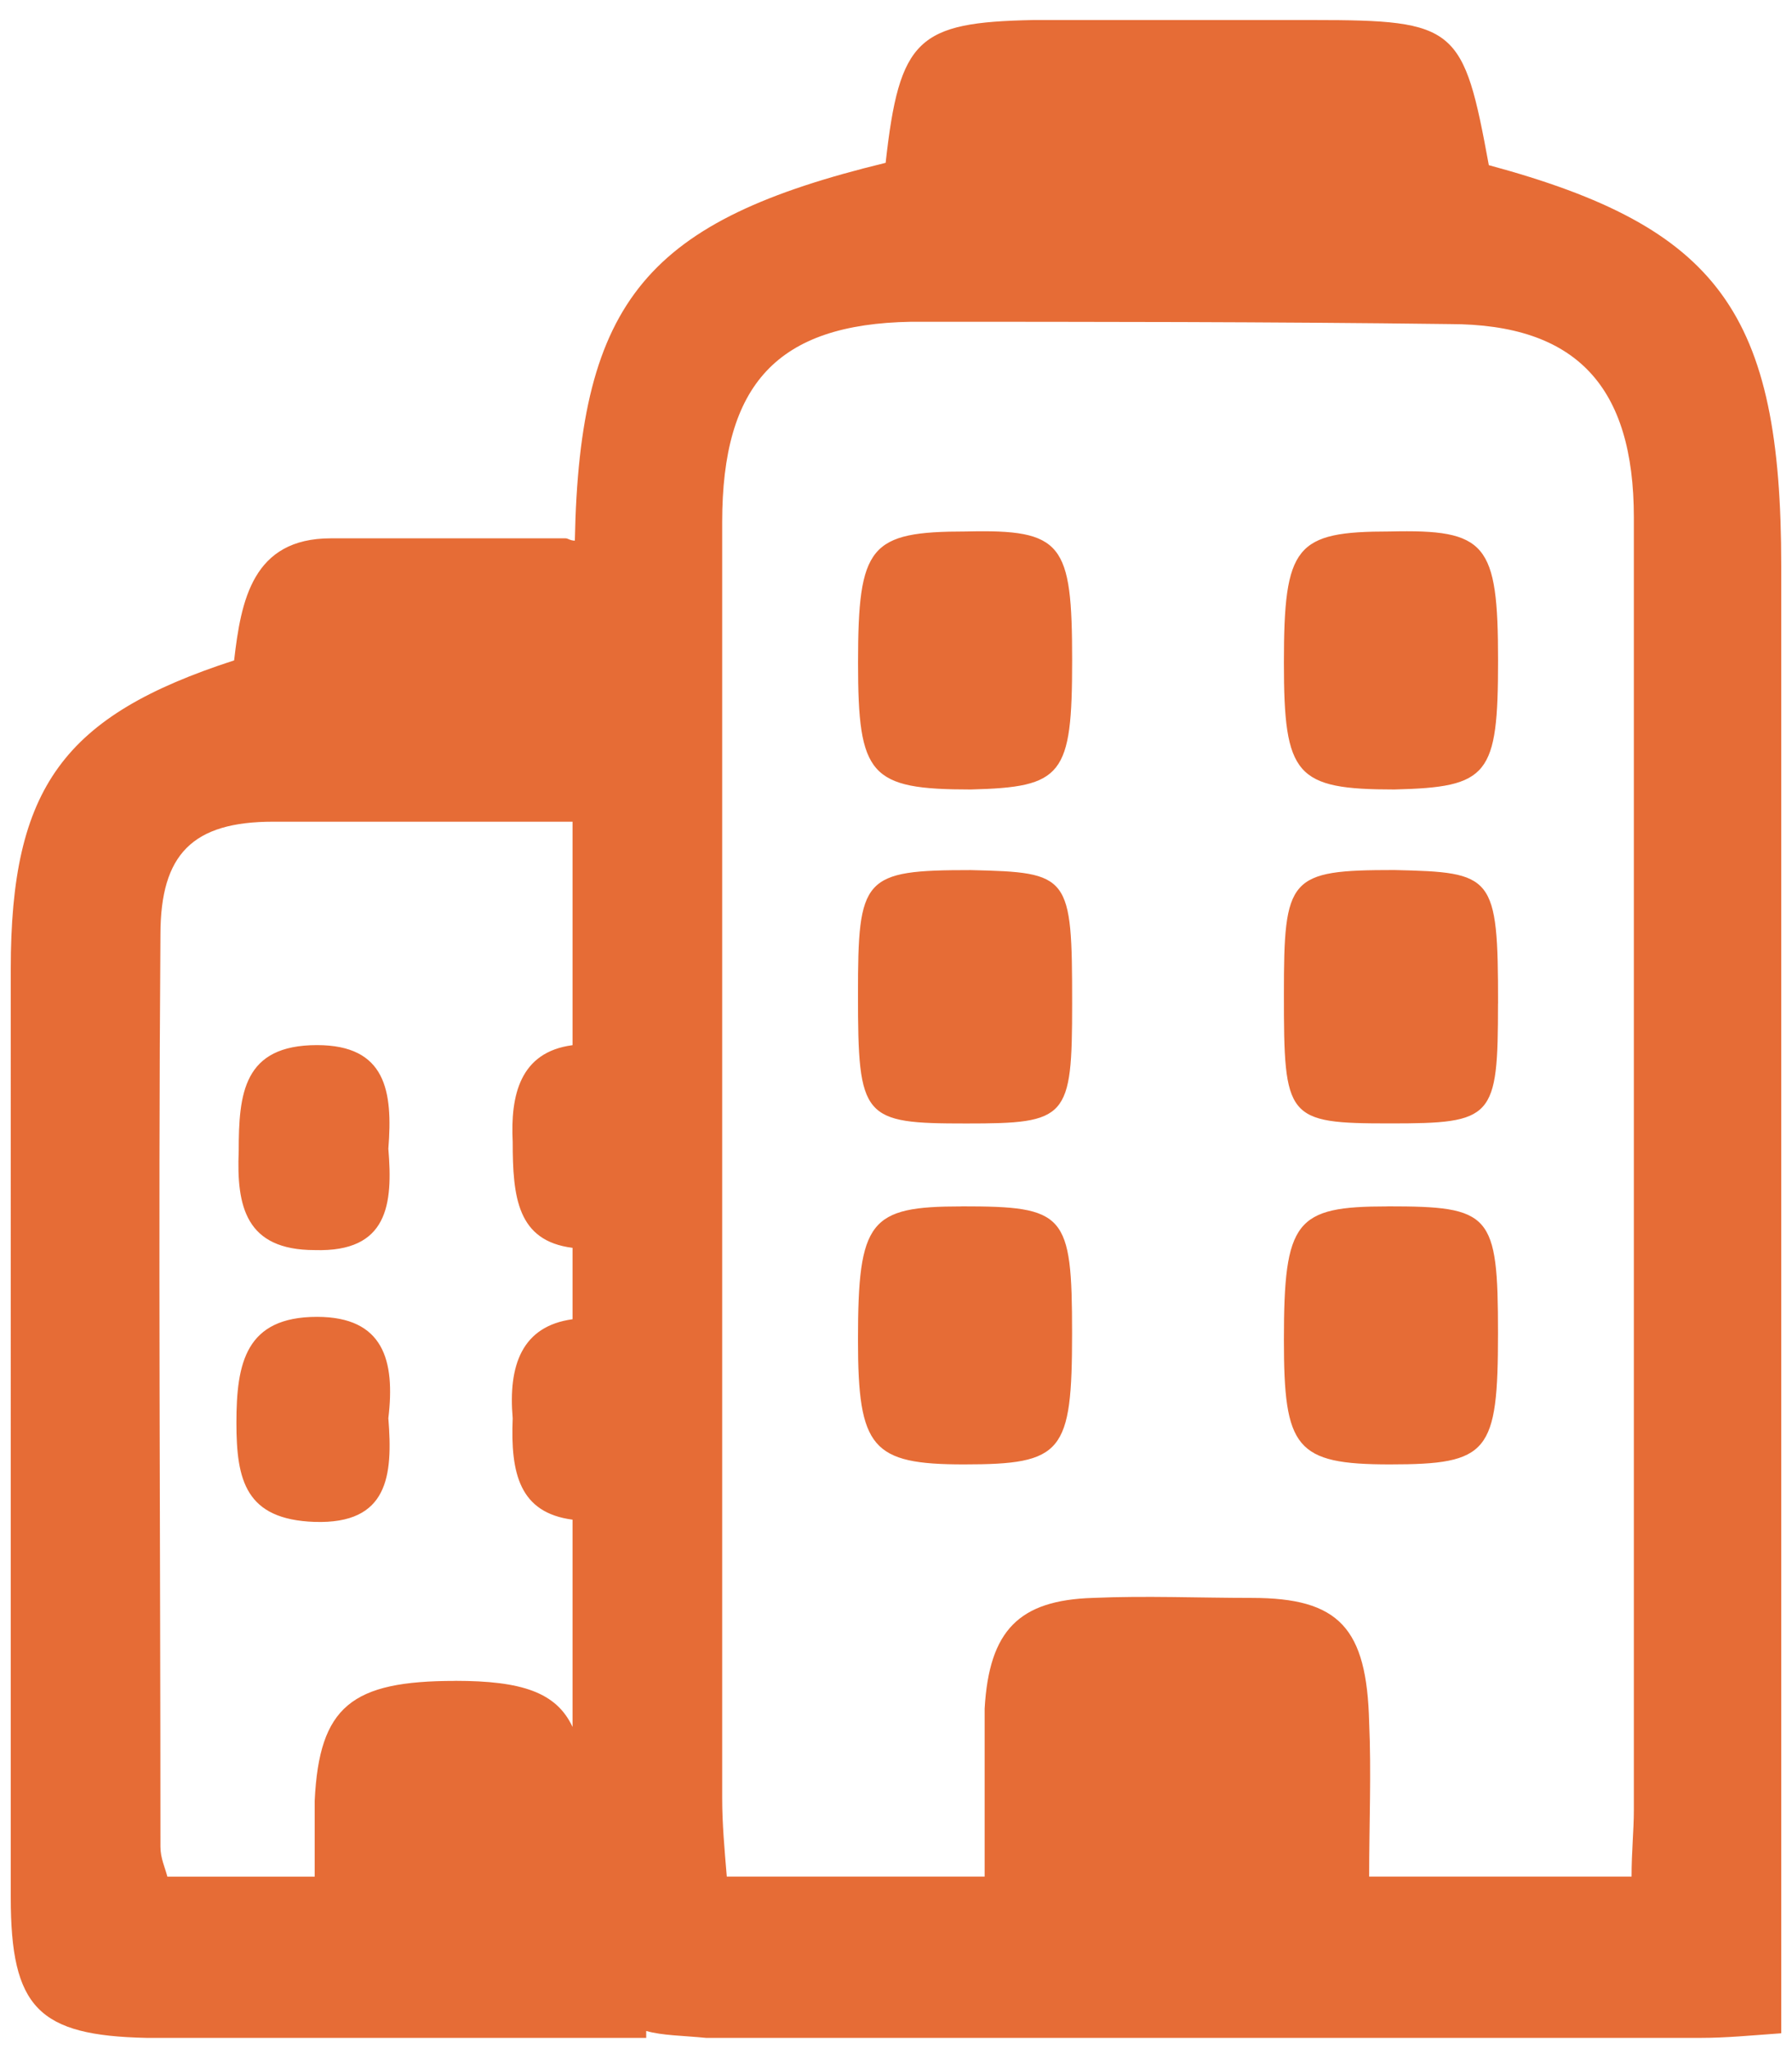 <svg xmlns="http://www.w3.org/2000/svg" width="28" height="32" viewBox="0 0 28 32"><g><g><path fill="#e66c36" d="M23.407 15.673c0-2.014-.072-2.05-1.62-2.086-1.654 0-1.726.108-1.726 1.942 0 1.943.036 2.015 1.655 2.015s1.69-.072 1.69-1.87zM21.68 18.84c-1.439 0-1.619.215-1.619 2.086 0 1.69.18 1.943 1.655 1.943 1.547 0 1.69-.18 1.69-2.05 0-1.871-.107-1.98-1.726-1.98zm.036-10.54c-1.475 0-1.655.216-1.655 2.05 0 1.763.18 1.979 1.727 1.979 1.475-.036 1.619-.216 1.619-2.015 0-1.834-.18-2.05-1.691-2.014zm-4.964 7.374c0-2.014-.036-2.05-1.583-2.086-1.69 0-1.763.108-1.763 1.942 0 1.943.072 2.015 1.691 2.015 1.583 0 1.655-.072 1.655-1.87zm-1.727 3.166c-1.439 0-1.619.215-1.619 2.086 0 1.69.216 1.943 1.655 1.943 1.547 0 1.69-.18 1.69-2.05 0-1.871-.107-1.98-1.726-1.98zm.072-10.54c-1.51 0-1.69.216-1.69 2.05 0 1.763.18 1.979 1.762 1.979 1.439-.036 1.583-.216 1.583-2.015 0-1.834-.144-2.05-1.655-2.014zM4.953 20.565c-1.115 0-1.259.72-1.259 1.655 0 .9.144 1.51 1.223 1.547 1.151.036 1.223-.72 1.151-1.619.108-.9-.072-1.583-1.115-1.583zm-.036-1.043c1.151.036 1.223-.72 1.151-1.583.072-.899-.036-1.618-1.115-1.618-1.151 0-1.223.755-1.223 1.654-.036.864.108 1.547 1.187 1.547zm20.576 9.784h-4.1c0-.827.035-1.618 0-2.41-.037-1.474-.468-1.942-1.835-1.942-.828 0-1.655-.036-2.482 0-1.152.036-1.62.504-1.691 1.727v2.625h-4.029c-.036-.431-.072-.827-.072-1.223V8.155c0-2.158.863-3.094 2.95-3.13 2.806 0 5.611 0 8.417.036 1.979 0 2.878.972 2.878 3.022v20.18c0 .324-.036.648-.036 1.043zM7.111 26.25c-1.618 0-2.122.396-2.194 1.87v1.187H2.615c-.036-.143-.108-.287-.108-.467 0-4.748-.036-9.497 0-14.245 0-1.259.504-1.763 1.763-1.763h4.676v3.49c-.827.108-.971.791-.935 1.51 0 .864.072 1.547.935 1.655v1.115c-.791.108-1.007.72-.935 1.547-.036.863.108 1.475.935 1.583v3.237c-.252-.54-.791-.72-1.835-.72zm16.152-23.67C22.867.421 22.759.313 20.529.313H16.14c-1.798.036-2.086.288-2.302 2.23-3.705.9-4.784 2.123-4.856 5.9-.072 0-.108-.036-.144-.036h-3.67c-1.222 0-1.402.971-1.51 1.906-2.662.864-3.49 1.979-3.49 4.82V29.63c0 1.727.432 2.159 2.123 2.195h7.806v-.108c.252.072.576.072.935.108h15.54c.396 0 .756-.036 1.26-.072V8.838c0-3.956-.972-5.287-4.57-6.259z"/></g></g></svg>